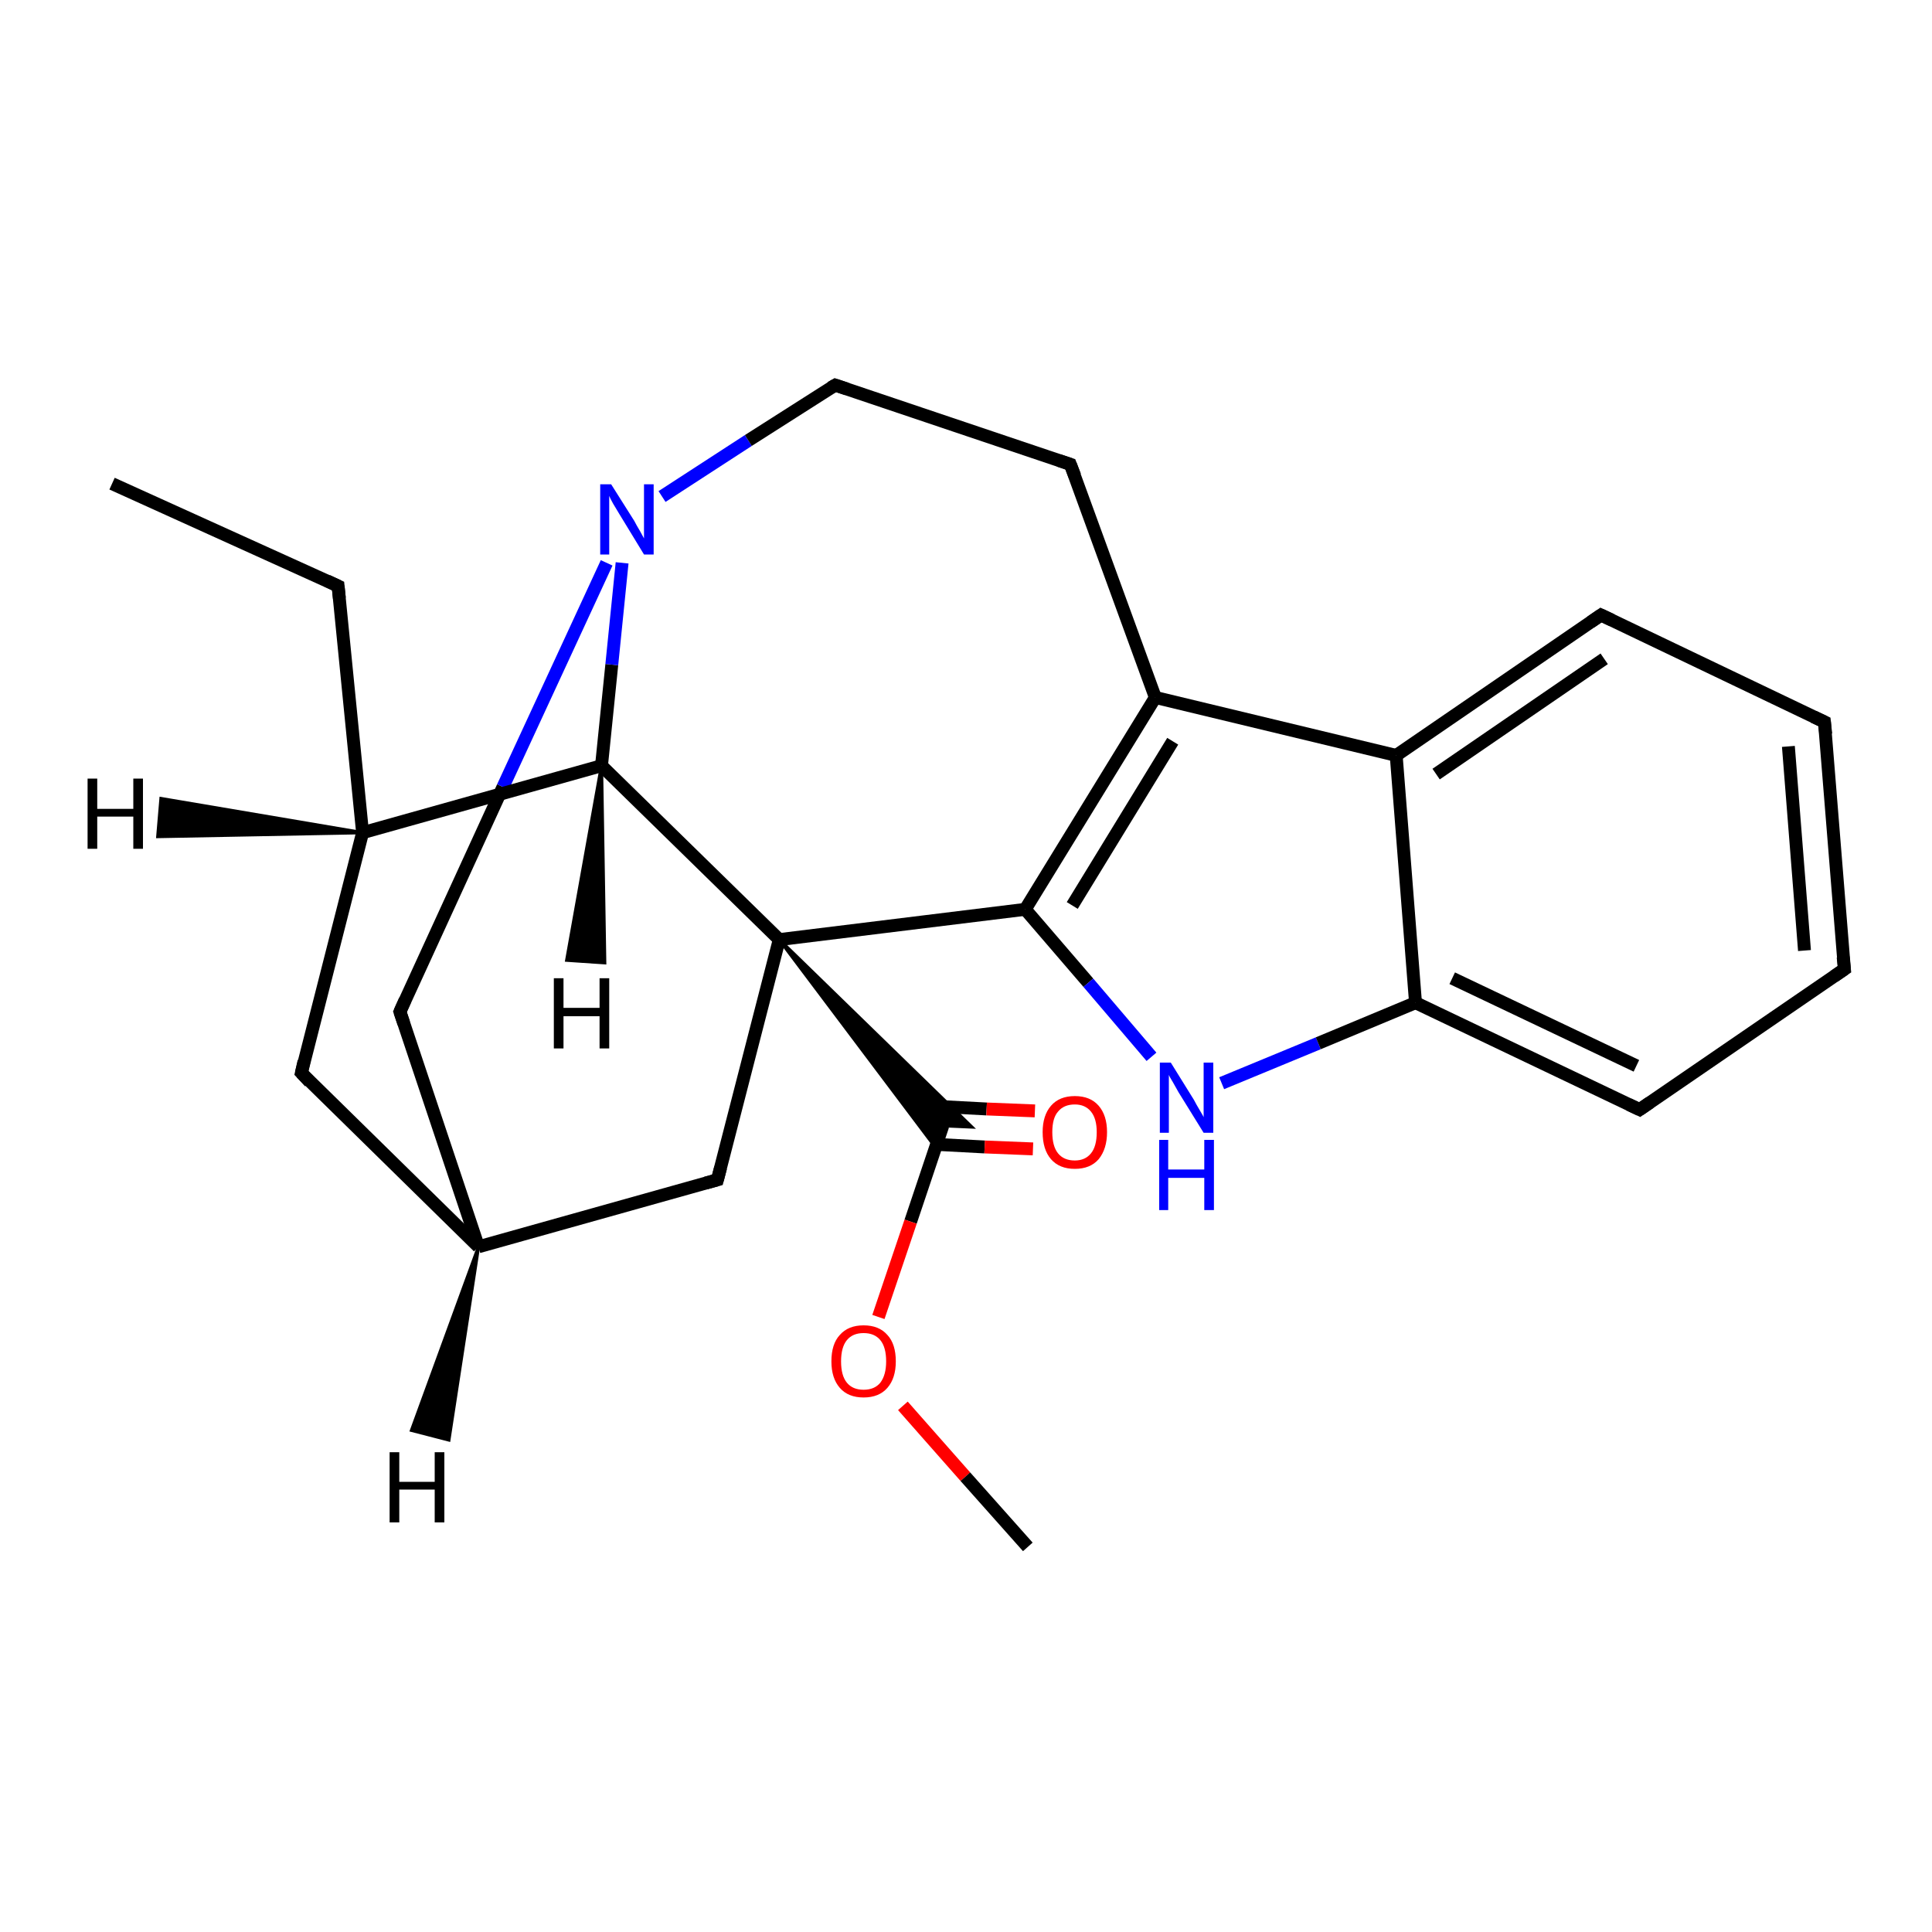 <?xml version='1.0' encoding='iso-8859-1'?>
<svg version='1.1' baseProfile='full'
              xmlns='http://www.w3.org/2000/svg'
                      xmlns:rdkit='http://www.rdkit.org/xml'
                      xmlns:xlink='http://www.w3.org/1999/xlink'
                  xml:space='preserve'
width='300px' height='300px' viewBox='0 0 300 300'>
<!-- END OF HEADER -->
<rect style='opacity:1.0;fill:#FFFFFF;stroke:none' width='300.0' height='300.0' x='0.0' y='0.0'> </rect>
<path class='bond-0 atom-0 atom-1' d='M 17.4,75.1 L 52.5,91.0' style='fill:none;fill-rule:evenodd;stroke:#000000;stroke-width:2.0px;stroke-linecap:butt;stroke-linejoin:miter;stroke-opacity:1' />
<path class='bond-1 atom-1 atom-2' d='M 52.5,91.0 L 56.3,129.3' style='fill:none;fill-rule:evenodd;stroke:#000000;stroke-width:2.0px;stroke-linecap:butt;stroke-linejoin:miter;stroke-opacity:1' />
<path class='bond-2 atom-2 atom-3' d='M 56.3,129.3 L 46.8,166.6' style='fill:none;fill-rule:evenodd;stroke:#000000;stroke-width:2.0px;stroke-linecap:butt;stroke-linejoin:miter;stroke-opacity:1' />
<path class='bond-3 atom-3 atom-4' d='M 46.8,166.6 L 74.3,193.6' style='fill:none;fill-rule:evenodd;stroke:#000000;stroke-width:2.0px;stroke-linecap:butt;stroke-linejoin:miter;stroke-opacity:1' />
<path class='bond-4 atom-4 atom-5' d='M 74.3,193.6 L 62.1,157.1' style='fill:none;fill-rule:evenodd;stroke:#000000;stroke-width:2.0px;stroke-linecap:butt;stroke-linejoin:miter;stroke-opacity:1' />
<path class='bond-5 atom-5 atom-6' d='M 62.1,157.1 L 78.1,122.2' style='fill:none;fill-rule:evenodd;stroke:#000000;stroke-width:2.0px;stroke-linecap:butt;stroke-linejoin:miter;stroke-opacity:1' />
<path class='bond-5 atom-5 atom-6' d='M 78.1,122.2 L 94.2,87.4' style='fill:none;fill-rule:evenodd;stroke:#0000FF;stroke-width:2.0px;stroke-linecap:butt;stroke-linejoin:miter;stroke-opacity:1' />
<path class='bond-6 atom-6 atom-7' d='M 102.8,77.1 L 116.2,68.4' style='fill:none;fill-rule:evenodd;stroke:#0000FF;stroke-width:2.0px;stroke-linecap:butt;stroke-linejoin:miter;stroke-opacity:1' />
<path class='bond-6 atom-6 atom-7' d='M 116.2,68.4 L 129.7,59.8' style='fill:none;fill-rule:evenodd;stroke:#000000;stroke-width:2.0px;stroke-linecap:butt;stroke-linejoin:miter;stroke-opacity:1' />
<path class='bond-7 atom-7 atom-8' d='M 129.7,59.8 L 166.2,72.1' style='fill:none;fill-rule:evenodd;stroke:#000000;stroke-width:2.0px;stroke-linecap:butt;stroke-linejoin:miter;stroke-opacity:1' />
<path class='bond-8 atom-8 atom-9' d='M 166.2,72.1 L 179.4,108.3' style='fill:none;fill-rule:evenodd;stroke:#000000;stroke-width:2.0px;stroke-linecap:butt;stroke-linejoin:miter;stroke-opacity:1' />
<path class='bond-9 atom-9 atom-10' d='M 179.4,108.3 L 159.2,141.2' style='fill:none;fill-rule:evenodd;stroke:#000000;stroke-width:2.0px;stroke-linecap:butt;stroke-linejoin:miter;stroke-opacity:1' />
<path class='bond-9 atom-9 atom-10' d='M 182.1,115.1 L 166.5,140.6' style='fill:none;fill-rule:evenodd;stroke:#000000;stroke-width:2.0px;stroke-linecap:butt;stroke-linejoin:miter;stroke-opacity:1' />
<path class='bond-10 atom-10 atom-11' d='M 159.2,141.2 L 169.0,152.6' style='fill:none;fill-rule:evenodd;stroke:#000000;stroke-width:2.0px;stroke-linecap:butt;stroke-linejoin:miter;stroke-opacity:1' />
<path class='bond-10 atom-10 atom-11' d='M 169.0,152.6 L 178.8,164.1' style='fill:none;fill-rule:evenodd;stroke:#0000FF;stroke-width:2.0px;stroke-linecap:butt;stroke-linejoin:miter;stroke-opacity:1' />
<path class='bond-11 atom-11 atom-12' d='M 189.7,168.2 L 204.7,162.0' style='fill:none;fill-rule:evenodd;stroke:#0000FF;stroke-width:2.0px;stroke-linecap:butt;stroke-linejoin:miter;stroke-opacity:1' />
<path class='bond-11 atom-11 atom-12' d='M 204.7,162.0 L 219.8,155.7' style='fill:none;fill-rule:evenodd;stroke:#000000;stroke-width:2.0px;stroke-linecap:butt;stroke-linejoin:miter;stroke-opacity:1' />
<path class='bond-12 atom-12 atom-13' d='M 219.8,155.7 L 254.6,172.3' style='fill:none;fill-rule:evenodd;stroke:#000000;stroke-width:2.0px;stroke-linecap:butt;stroke-linejoin:miter;stroke-opacity:1' />
<path class='bond-12 atom-12 atom-13' d='M 225.5,151.9 L 254.1,165.5' style='fill:none;fill-rule:evenodd;stroke:#000000;stroke-width:2.0px;stroke-linecap:butt;stroke-linejoin:miter;stroke-opacity:1' />
<path class='bond-13 atom-13 atom-14' d='M 254.6,172.3 L 286.4,150.5' style='fill:none;fill-rule:evenodd;stroke:#000000;stroke-width:2.0px;stroke-linecap:butt;stroke-linejoin:miter;stroke-opacity:1' />
<path class='bond-14 atom-14 atom-15' d='M 286.4,150.5 L 283.3,112.1' style='fill:none;fill-rule:evenodd;stroke:#000000;stroke-width:2.0px;stroke-linecap:butt;stroke-linejoin:miter;stroke-opacity:1' />
<path class='bond-14 atom-14 atom-15' d='M 280.2,147.6 L 277.7,115.9' style='fill:none;fill-rule:evenodd;stroke:#000000;stroke-width:2.0px;stroke-linecap:butt;stroke-linejoin:miter;stroke-opacity:1' />
<path class='bond-15 atom-15 atom-16' d='M 283.3,112.1 L 248.6,95.5' style='fill:none;fill-rule:evenodd;stroke:#000000;stroke-width:2.0px;stroke-linecap:butt;stroke-linejoin:miter;stroke-opacity:1' />
<path class='bond-16 atom-16 atom-17' d='M 248.6,95.5 L 216.8,117.3' style='fill:none;fill-rule:evenodd;stroke:#000000;stroke-width:2.0px;stroke-linecap:butt;stroke-linejoin:miter;stroke-opacity:1' />
<path class='bond-16 atom-16 atom-17' d='M 249.1,102.3 L 223.0,120.2' style='fill:none;fill-rule:evenodd;stroke:#000000;stroke-width:2.0px;stroke-linecap:butt;stroke-linejoin:miter;stroke-opacity:1' />
<path class='bond-17 atom-10 atom-18' d='M 159.2,141.2 L 121.0,145.9' style='fill:none;fill-rule:evenodd;stroke:#000000;stroke-width:2.0px;stroke-linecap:butt;stroke-linejoin:miter;stroke-opacity:1' />
<path class='bond-18 atom-18 atom-19' d='M 121.0,145.9 L 111.4,183.2' style='fill:none;fill-rule:evenodd;stroke:#000000;stroke-width:2.0px;stroke-linecap:butt;stroke-linejoin:miter;stroke-opacity:1' />
<path class='bond-19 atom-18 atom-20' d='M 121.0,145.9 L 93.4,118.9' style='fill:none;fill-rule:evenodd;stroke:#000000;stroke-width:2.0px;stroke-linecap:butt;stroke-linejoin:miter;stroke-opacity:1' />
<path class='bond-20 atom-18 atom-21' d='M 121.0,145.9 L 150.9,175.0 L 146.4,174.8 Z' style='fill:#000000;fill-rule:evenodd;fill-opacity:1;stroke:#000000;stroke-width:0.5px;stroke-linecap:butt;stroke-linejoin:miter;stroke-opacity:1;' />
<path class='bond-20 atom-18 atom-21' d='M 121.0,145.9 L 146.4,174.8 L 145.3,178.2 Z' style='fill:#000000;fill-rule:evenodd;fill-opacity:1;stroke:#000000;stroke-width:0.5px;stroke-linecap:butt;stroke-linejoin:miter;stroke-opacity:1;' />
<path class='bond-21 atom-21 atom-22' d='M 145.4,177.7 L 152.9,178.1' style='fill:none;fill-rule:evenodd;stroke:#000000;stroke-width:2.0px;stroke-linecap:butt;stroke-linejoin:miter;stroke-opacity:1' />
<path class='bond-21 atom-21 atom-22' d='M 152.9,178.1 L 160.4,178.4' style='fill:none;fill-rule:evenodd;stroke:#FF0000;stroke-width:2.0px;stroke-linecap:butt;stroke-linejoin:miter;stroke-opacity:1' />
<path class='bond-21 atom-21 atom-22' d='M 143.7,171.7 L 153.2,172.2' style='fill:none;fill-rule:evenodd;stroke:#000000;stroke-width:2.0px;stroke-linecap:butt;stroke-linejoin:miter;stroke-opacity:1' />
<path class='bond-21 atom-21 atom-22' d='M 153.2,172.2 L 160.7,172.5' style='fill:none;fill-rule:evenodd;stroke:#FF0000;stroke-width:2.0px;stroke-linecap:butt;stroke-linejoin:miter;stroke-opacity:1' />
<path class='bond-22 atom-21 atom-23' d='M 146.4,174.8 L 141.4,189.7' style='fill:none;fill-rule:evenodd;stroke:#000000;stroke-width:2.0px;stroke-linecap:butt;stroke-linejoin:miter;stroke-opacity:1' />
<path class='bond-22 atom-21 atom-23' d='M 141.4,189.7 L 136.4,204.5' style='fill:none;fill-rule:evenodd;stroke:#FF0000;stroke-width:2.0px;stroke-linecap:butt;stroke-linejoin:miter;stroke-opacity:1' />
<path class='bond-23 atom-23 atom-24' d='M 140.2,218.3 L 149.9,229.3' style='fill:none;fill-rule:evenodd;stroke:#FF0000;stroke-width:2.0px;stroke-linecap:butt;stroke-linejoin:miter;stroke-opacity:1' />
<path class='bond-23 atom-23 atom-24' d='M 149.9,229.3 L 159.6,240.2' style='fill:none;fill-rule:evenodd;stroke:#000000;stroke-width:2.0px;stroke-linecap:butt;stroke-linejoin:miter;stroke-opacity:1' />
<path class='bond-24 atom-20 atom-2' d='M 93.4,118.9 L 56.3,129.3' style='fill:none;fill-rule:evenodd;stroke:#000000;stroke-width:2.0px;stroke-linecap:butt;stroke-linejoin:miter;stroke-opacity:1' />
<path class='bond-25 atom-19 atom-4' d='M 111.4,183.2 L 74.3,193.6' style='fill:none;fill-rule:evenodd;stroke:#000000;stroke-width:2.0px;stroke-linecap:butt;stroke-linejoin:miter;stroke-opacity:1' />
<path class='bond-26 atom-20 atom-6' d='M 93.4,118.9 L 95.0,103.2' style='fill:none;fill-rule:evenodd;stroke:#000000;stroke-width:2.0px;stroke-linecap:butt;stroke-linejoin:miter;stroke-opacity:1' />
<path class='bond-26 atom-20 atom-6' d='M 95.0,103.2 L 96.6,87.4' style='fill:none;fill-rule:evenodd;stroke:#0000FF;stroke-width:2.0px;stroke-linecap:butt;stroke-linejoin:miter;stroke-opacity:1' />
<path class='bond-27 atom-17 atom-9' d='M 216.8,117.3 L 179.4,108.3' style='fill:none;fill-rule:evenodd;stroke:#000000;stroke-width:2.0px;stroke-linecap:butt;stroke-linejoin:miter;stroke-opacity:1' />
<path class='bond-28 atom-17 atom-12' d='M 216.8,117.3 L 219.8,155.7' style='fill:none;fill-rule:evenodd;stroke:#000000;stroke-width:2.0px;stroke-linecap:butt;stroke-linejoin:miter;stroke-opacity:1' />
<path class='bond-29 atom-2 atom-25' d='M 56.3,129.3 L 24.5,129.9 L 25.0,124.0 Z' style='fill:#000000;fill-rule:evenodd;fill-opacity:1;stroke:#000000;stroke-width:0.5px;stroke-linecap:butt;stroke-linejoin:miter;stroke-opacity:1;' />
<path class='bond-30 atom-4 atom-26' d='M 74.3,193.6 L 69.7,223.6 L 63.9,222.1 Z' style='fill:#000000;fill-rule:evenodd;fill-opacity:1;stroke:#000000;stroke-width:0.5px;stroke-linecap:butt;stroke-linejoin:miter;stroke-opacity:1;' />
<path class='bond-31 atom-20 atom-27' d='M 93.4,118.9 L 93.9,149.5 L 88.0,149.1 Z' style='fill:#000000;fill-rule:evenodd;fill-opacity:1;stroke:#000000;stroke-width:0.5px;stroke-linecap:butt;stroke-linejoin:miter;stroke-opacity:1;' />
<path d='M 50.8,90.2 L 52.5,91.0 L 52.7,92.9' style='fill:none;stroke:#000000;stroke-width:2.0px;stroke-linecap:butt;stroke-linejoin:miter;stroke-opacity:1;' />
<path d='M 47.2,164.8 L 46.8,166.6 L 48.1,168.0' style='fill:none;stroke:#000000;stroke-width:2.0px;stroke-linecap:butt;stroke-linejoin:miter;stroke-opacity:1;' />
<path d='M 62.7,158.9 L 62.1,157.1 L 62.9,155.3' style='fill:none;stroke:#000000;stroke-width:2.0px;stroke-linecap:butt;stroke-linejoin:miter;stroke-opacity:1;' />
<path d='M 129.0,60.2 L 129.7,59.8 L 131.5,60.4' style='fill:none;stroke:#000000;stroke-width:2.0px;stroke-linecap:butt;stroke-linejoin:miter;stroke-opacity:1;' />
<path d='M 164.4,71.5 L 166.2,72.1 L 166.9,73.9' style='fill:none;stroke:#000000;stroke-width:2.0px;stroke-linecap:butt;stroke-linejoin:miter;stroke-opacity:1;' />
<path d='M 252.9,171.5 L 254.6,172.3 L 256.2,171.2' style='fill:none;stroke:#000000;stroke-width:2.0px;stroke-linecap:butt;stroke-linejoin:miter;stroke-opacity:1;' />
<path d='M 284.8,151.6 L 286.4,150.5 L 286.2,148.6' style='fill:none;stroke:#000000;stroke-width:2.0px;stroke-linecap:butt;stroke-linejoin:miter;stroke-opacity:1;' />
<path d='M 283.5,114.0 L 283.3,112.1 L 281.6,111.3' style='fill:none;stroke:#000000;stroke-width:2.0px;stroke-linecap:butt;stroke-linejoin:miter;stroke-opacity:1;' />
<path d='M 250.3,96.3 L 248.6,95.5 L 247.0,96.6' style='fill:none;stroke:#000000;stroke-width:2.0px;stroke-linecap:butt;stroke-linejoin:miter;stroke-opacity:1;' />
<path d='M 111.9,181.3 L 111.4,183.2 L 109.6,183.7' style='fill:none;stroke:#000000;stroke-width:2.0px;stroke-linecap:butt;stroke-linejoin:miter;stroke-opacity:1;' />
<path class='atom-6' d='M 94.9 75.2
L 98.5 80.9
Q 98.8 81.5, 99.4 82.5
Q 100.0 83.6, 100.0 83.6
L 100.0 75.2
L 101.5 75.2
L 101.5 86.1
L 100.0 86.1
L 96.1 79.7
Q 95.7 79.0, 95.2 78.2
Q 94.7 77.3, 94.6 77.0
L 94.6 86.1
L 93.2 86.1
L 93.2 75.2
L 94.9 75.2
' fill='#0000FF'/>
<path class='atom-11' d='M 181.8 165.0
L 185.4 170.8
Q 185.7 171.4, 186.3 172.4
Q 186.9 173.4, 186.9 173.5
L 186.9 165.0
L 188.4 165.0
L 188.4 175.9
L 186.9 175.9
L 183.0 169.6
Q 182.6 168.9, 182.1 168.0
Q 181.6 167.2, 181.5 166.9
L 181.5 175.9
L 180.1 175.9
L 180.1 165.0
L 181.8 165.0
' fill='#0000FF'/>
<path class='atom-11' d='M 180.0 177.0
L 181.4 177.0
L 181.4 181.6
L 187.0 181.6
L 187.0 177.0
L 188.5 177.0
L 188.5 187.9
L 187.0 187.9
L 187.0 182.9
L 181.4 182.9
L 181.4 187.9
L 180.0 187.9
L 180.0 177.0
' fill='#0000FF'/>
<path class='atom-22' d='M 161.9 175.8
Q 161.9 173.2, 163.2 171.7
Q 164.5 170.2, 166.9 170.2
Q 169.3 170.2, 170.6 171.7
Q 171.9 173.2, 171.9 175.8
Q 171.9 178.4, 170.6 180.0
Q 169.3 181.5, 166.9 181.5
Q 164.5 181.5, 163.2 180.0
Q 161.9 178.5, 161.9 175.8
M 166.9 180.2
Q 168.5 180.2, 169.4 179.1
Q 170.3 178.0, 170.3 175.8
Q 170.3 173.7, 169.4 172.6
Q 168.5 171.5, 166.9 171.5
Q 165.2 171.5, 164.3 172.6
Q 163.4 173.6, 163.4 175.8
Q 163.4 178.0, 164.3 179.1
Q 165.2 180.2, 166.9 180.2
' fill='#FF0000'/>
<path class='atom-23' d='M 129.1 211.4
Q 129.1 208.7, 130.4 207.3
Q 131.7 205.8, 134.1 205.8
Q 136.5 205.8, 137.8 207.3
Q 139.1 208.7, 139.1 211.4
Q 139.1 214.0, 137.8 215.5
Q 136.5 217.0, 134.1 217.0
Q 131.7 217.0, 130.4 215.5
Q 129.1 214.0, 129.1 211.4
M 134.1 215.8
Q 135.8 215.8, 136.7 214.7
Q 137.6 213.5, 137.6 211.4
Q 137.6 209.2, 136.7 208.1
Q 135.8 207.0, 134.1 207.0
Q 132.4 207.0, 131.5 208.1
Q 130.6 209.2, 130.6 211.4
Q 130.6 213.6, 131.5 214.7
Q 132.4 215.8, 134.1 215.8
' fill='#FF0000'/>
<path class='atom-25' d='M 13.6 120.9
L 15.1 120.9
L 15.1 125.6
L 20.7 125.6
L 20.7 120.9
L 22.2 120.9
L 22.2 131.8
L 20.7 131.8
L 20.7 126.8
L 15.1 126.8
L 15.1 131.8
L 13.6 131.8
L 13.6 120.9
' fill='#000000'/>
<path class='atom-26' d='M 60.5 225.5
L 62.0 225.5
L 62.0 230.1
L 67.5 230.1
L 67.5 225.5
L 69.0 225.5
L 69.0 236.4
L 67.5 236.4
L 67.5 231.3
L 62.0 231.3
L 62.0 236.4
L 60.5 236.4
L 60.5 225.5
' fill='#000000'/>
<path class='atom-27' d='M 86.0 151.9
L 87.5 151.9
L 87.5 156.5
L 93.1 156.5
L 93.1 151.9
L 94.6 151.9
L 94.6 162.8
L 93.1 162.8
L 93.1 157.8
L 87.5 157.8
L 87.5 162.8
L 86.0 162.8
L 86.0 151.9
' fill='#000000'/>
</svg>
